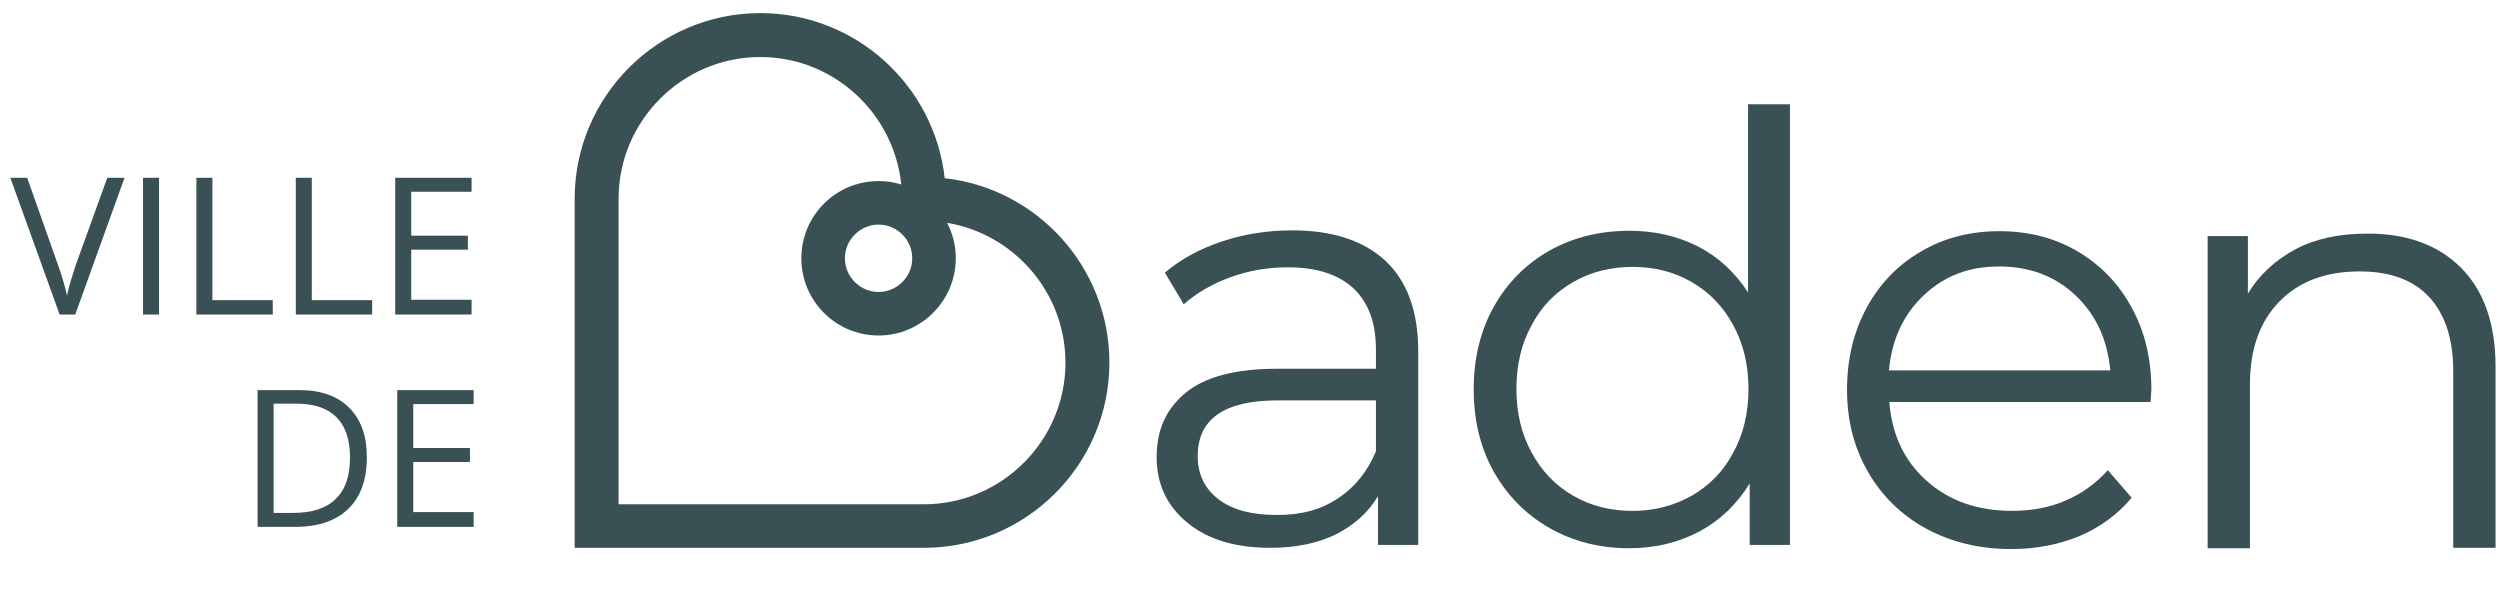 <svg width="169" height="40" viewBox="0 0 169 40" fill="none" xmlns="http://www.w3.org/2000/svg">
<g opacity="0.8" clip-path="url(#clip0_4023_1461)">
<path d="M7.252 12.018H8.418L5.086 21.263H4.031L0.699 12.018H1.838L3.948 17.987C4.197 18.681 4.392 19.348 4.531 19.986C4.669 19.292 4.892 18.626 5.114 17.932L7.252 12.018Z" fill="#08262B"/>
<path d="M9.668 21.263V12.018H10.751V21.263H9.668Z" fill="#08262B"/>
<path d="M13.275 21.263V12.018H14.358V20.291H18.439V21.263H13.275Z" fill="#08262B"/>
<path d="M19.995 21.263V12.018H21.078V20.291H25.159V21.263H19.995Z" fill="#08262B"/>
<path d="M31.879 21.263H26.715V12.018H31.879V12.962H27.798V15.932H31.629V16.877H27.798V20.264H31.879V21.263Z" fill="#08262B"/>
<path d="M24.798 30.897C24.798 32.424 24.382 33.59 23.549 34.395C22.716 35.2 21.522 35.617 19.967 35.617H17.413V26.372H20.245C21.689 26.372 22.799 26.76 23.605 27.565C24.41 28.371 24.798 29.481 24.798 30.897ZM23.66 30.925C23.66 29.731 23.355 28.815 22.744 28.204C22.133 27.593 21.244 27.288 20.051 27.288H18.496V34.673H19.801C21.078 34.673 22.05 34.368 22.688 33.729C23.355 33.09 23.66 32.174 23.66 30.925Z" fill="#08262B"/>
<path d="M32.018 35.617H26.854V26.372H32.018V27.316H27.936V30.286H31.768V31.23H27.936V34.617H32.018V35.617Z" fill="#08262B"/>
<path d="M62.446 37.033H38.847V13.434C38.847 6.521 44.483 0.885 51.396 0.885C57.837 0.885 63.168 5.771 63.862 12.046C70.109 12.74 74.995 18.07 74.995 24.512C74.995 31.425 69.359 37.033 62.446 37.033ZM41.817 34.09H62.446C67.721 34.09 72.025 29.787 72.025 24.512C72.025 19.236 67.721 14.933 62.446 14.933H60.975V13.462C60.975 8.159 56.671 3.855 51.396 3.855C46.121 3.855 41.817 8.159 41.817 13.434V34.09Z" fill="#08262B"/>
<path d="M59.392 22.68C56.504 22.68 54.172 20.347 54.172 17.46C54.172 14.572 56.504 12.24 59.392 12.24C62.279 12.24 64.611 14.6 64.611 17.46C64.611 20.32 62.279 22.68 59.392 22.68ZM59.392 15.183C58.142 15.183 57.115 16.21 57.115 17.46C57.115 18.709 58.142 19.736 59.392 19.736C60.641 19.736 61.668 18.709 61.668 17.46C61.668 16.21 60.641 15.183 59.392 15.183Z" fill="#08262B"/>
<path d="M93.653 17.626C95.124 19.014 95.874 21.041 95.874 23.762V36.839H93.153V33.535C92.515 34.618 91.571 35.478 90.321 36.117C89.072 36.728 87.6 37.033 85.879 37.033C83.519 37.033 81.659 36.478 80.271 35.34C78.883 34.201 78.189 32.73 78.189 30.897C78.189 29.065 78.827 27.649 80.132 26.566C81.437 25.483 83.491 24.928 86.323 24.928H93.014V23.651C93.014 21.818 92.515 20.458 91.487 19.486C90.46 18.542 88.989 18.07 87.045 18.07C85.713 18.07 84.408 18.292 83.186 18.737C81.964 19.181 80.909 19.792 80.021 20.569L78.744 18.431C79.827 17.515 81.104 16.821 82.603 16.321C84.102 15.821 85.685 15.572 87.351 15.572C90.072 15.572 92.181 16.266 93.653 17.626ZM90.432 33.701C91.571 32.952 92.431 31.897 93.014 30.509V27.066H86.379C82.769 27.066 80.965 28.315 80.965 30.842C80.965 32.063 81.437 33.035 82.381 33.757C83.325 34.479 84.63 34.812 86.323 34.812C88.017 34.812 89.294 34.451 90.432 33.701Z" fill="#08262B"/>
<path d="M121 7.048V36.839H118.279V32.675C117.419 34.09 116.28 35.173 114.892 35.923C113.476 36.672 111.894 37.061 110.145 37.061C108.173 37.061 106.369 36.617 104.758 35.701C103.148 34.785 101.899 33.507 100.983 31.897C100.066 30.259 99.622 28.399 99.622 26.317C99.622 24.234 100.066 22.374 100.983 20.736C101.899 19.098 103.148 17.849 104.758 16.932C106.369 16.044 108.146 15.6 110.145 15.6C111.866 15.6 113.393 15.961 114.781 16.655C116.169 17.377 117.28 18.404 118.168 19.764V7.048H121ZM114.365 33.507C115.559 32.813 116.503 31.869 117.169 30.592C117.863 29.343 118.196 27.899 118.196 26.289C118.196 24.678 117.863 23.262 117.169 21.985C116.475 20.708 115.559 19.764 114.365 19.07C113.171 18.376 111.838 18.043 110.367 18.043C108.895 18.043 107.535 18.376 106.341 19.07C105.147 19.764 104.203 20.708 103.537 21.985C102.843 23.235 102.51 24.678 102.51 26.289C102.51 27.899 102.843 29.315 103.537 30.592C104.231 31.869 105.147 32.813 106.341 33.507C107.535 34.202 108.867 34.535 110.367 34.535C111.866 34.535 113.171 34.174 114.365 33.507Z" fill="#08262B"/>
<path d="M145.377 27.177H127.719C127.886 29.37 128.719 31.147 130.246 32.508C131.773 33.868 133.688 34.534 136.021 34.534C137.325 34.534 138.547 34.312 139.63 33.84C140.74 33.368 141.684 32.674 142.49 31.786L144.1 33.646C143.156 34.784 141.99 35.617 140.602 36.228C139.186 36.811 137.659 37.116 135.965 37.116C133.799 37.116 131.884 36.644 130.19 35.728C128.524 34.812 127.219 33.535 126.275 31.897C125.331 30.259 124.859 28.426 124.859 26.344C124.859 24.262 125.304 22.429 126.192 20.791C127.08 19.153 128.33 17.876 129.885 16.987C131.439 16.071 133.216 15.627 135.16 15.627C137.103 15.627 138.88 16.071 140.435 16.987C141.99 17.904 143.211 19.153 144.1 20.791C144.988 22.401 145.433 24.262 145.433 26.344L145.377 27.177ZM130.051 19.958C128.663 21.263 127.886 22.957 127.691 25.039H142.656C142.462 22.957 141.684 21.263 140.296 19.958C138.908 18.653 137.187 18.015 135.132 18.015C133.078 18.015 131.439 18.653 130.051 19.958Z" fill="#08262B"/>
<path d="M166.339 18.071C167.894 19.625 168.699 21.846 168.699 24.79V37.033H165.839V25.095C165.839 22.901 165.284 21.236 164.201 20.07C163.118 18.904 161.536 18.348 159.509 18.348C157.232 18.348 155.428 19.015 154.095 20.375C152.762 21.735 152.096 23.596 152.096 25.983V37.061H149.236V15.96H151.957V19.848C152.735 18.57 153.817 17.571 155.178 16.849C156.538 16.127 158.149 15.794 159.981 15.794C162.674 15.766 164.784 16.544 166.339 18.071Z" fill="#08262B"/>
</g>
<defs>
<clipPath id="clip0_4023_1461">
<rect width="168" height="38.231" fill="white" transform="translate(0.699 0.885)"/>
</clipPath>
</defs>
</svg>
